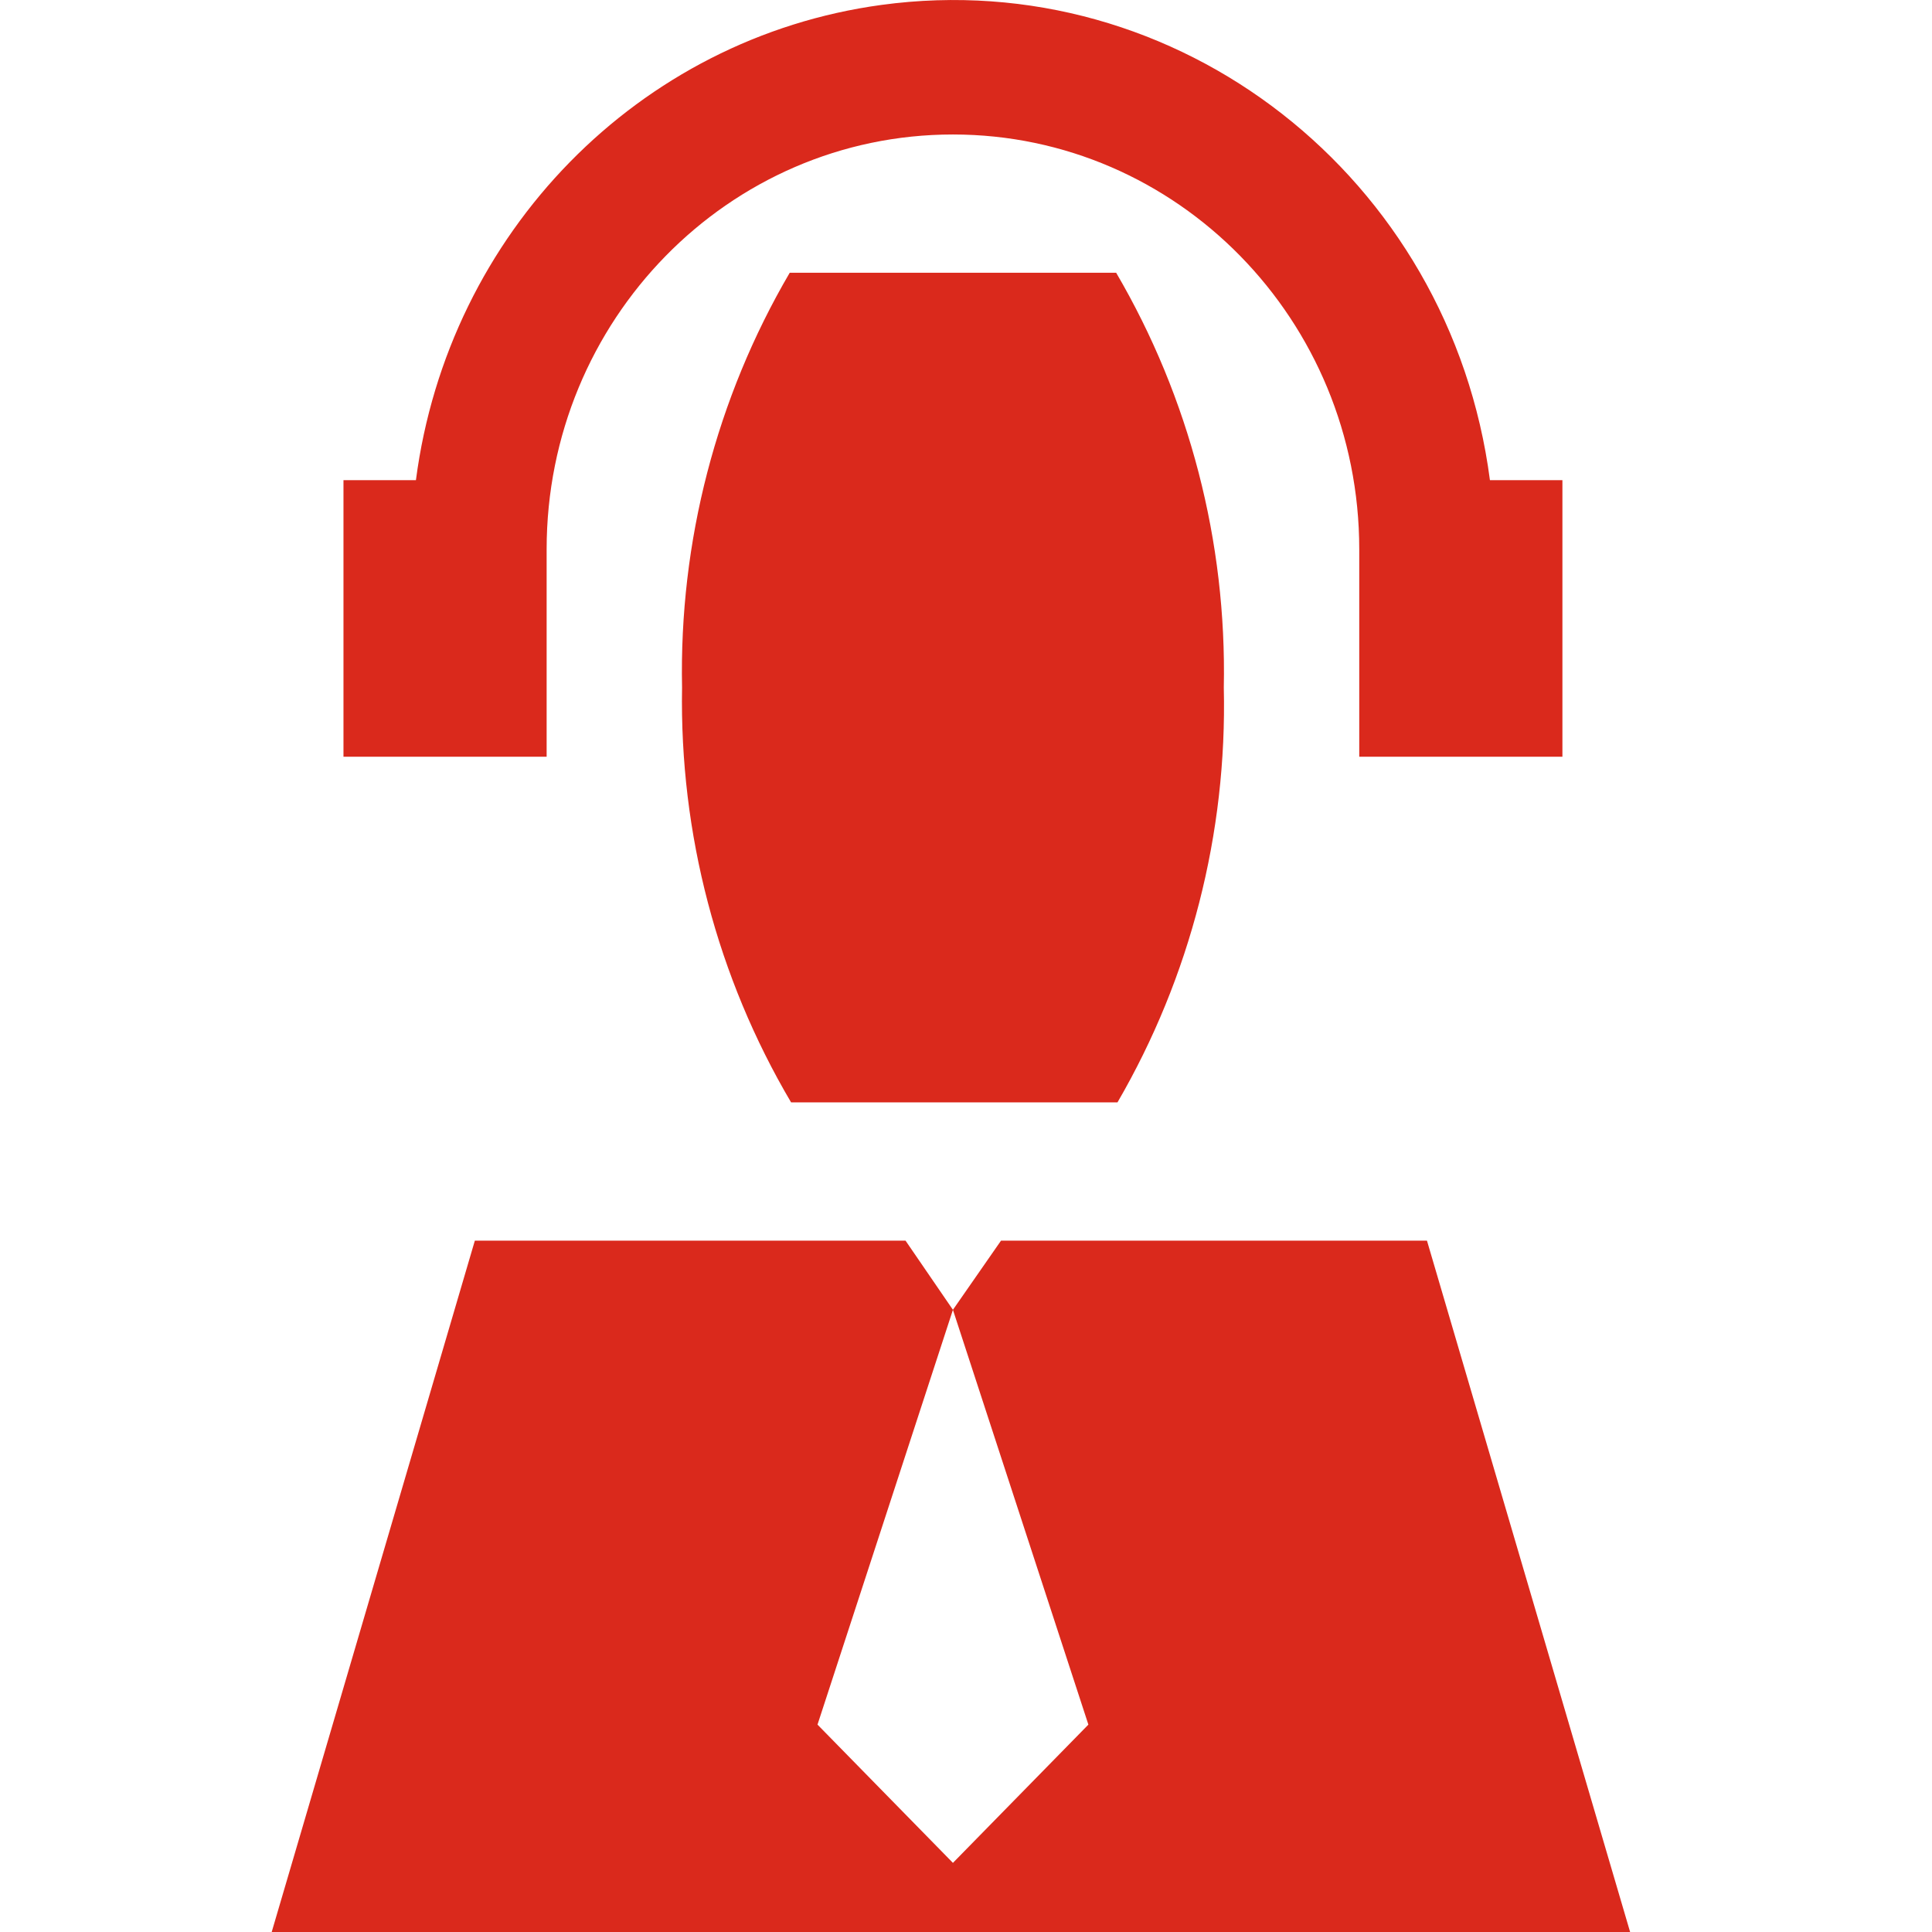 <svg width="64" height="64" viewBox="0 0 64 64" fill="none" xmlns="http://www.w3.org/2000/svg">
<g clip-path="url(#clip0)">
<path d="M49.356 15.906C48.048 5.876 39.023 -1.173 29.198 0.163C21.166 1.255 14.848 7.706 13.778 15.906H11.378V25.067H18.108V18.196C18.108 10.607 24.134 4.455 31.567 4.455C39.001 4.455 45.027 10.607 45.027 18.196V25.067H51.757V15.906H49.356ZM36.974 9.035H26.161C23.732 13.183 22.496 17.945 22.594 22.777C22.51 27.613 23.761 32.375 26.206 36.518H37.018C39.431 32.365 40.652 27.604 40.54 22.777C40.638 17.945 39.402 13.183 36.974 9.035ZM47.27 41.098H33.16L31.567 43.389L29.997 41.098H15.73L9 64.001H54L47.27 41.098ZM31.567 61.71L27.081 57.13L31.567 43.389L36.054 57.13L31.567 61.71Z" fill="#DA291C"/>
</g>
<defs>
<clipPath id="clip0">
<rect x="9" width="45" height="64" fill="white"/>
</clipPath>
</defs>
</svg>
